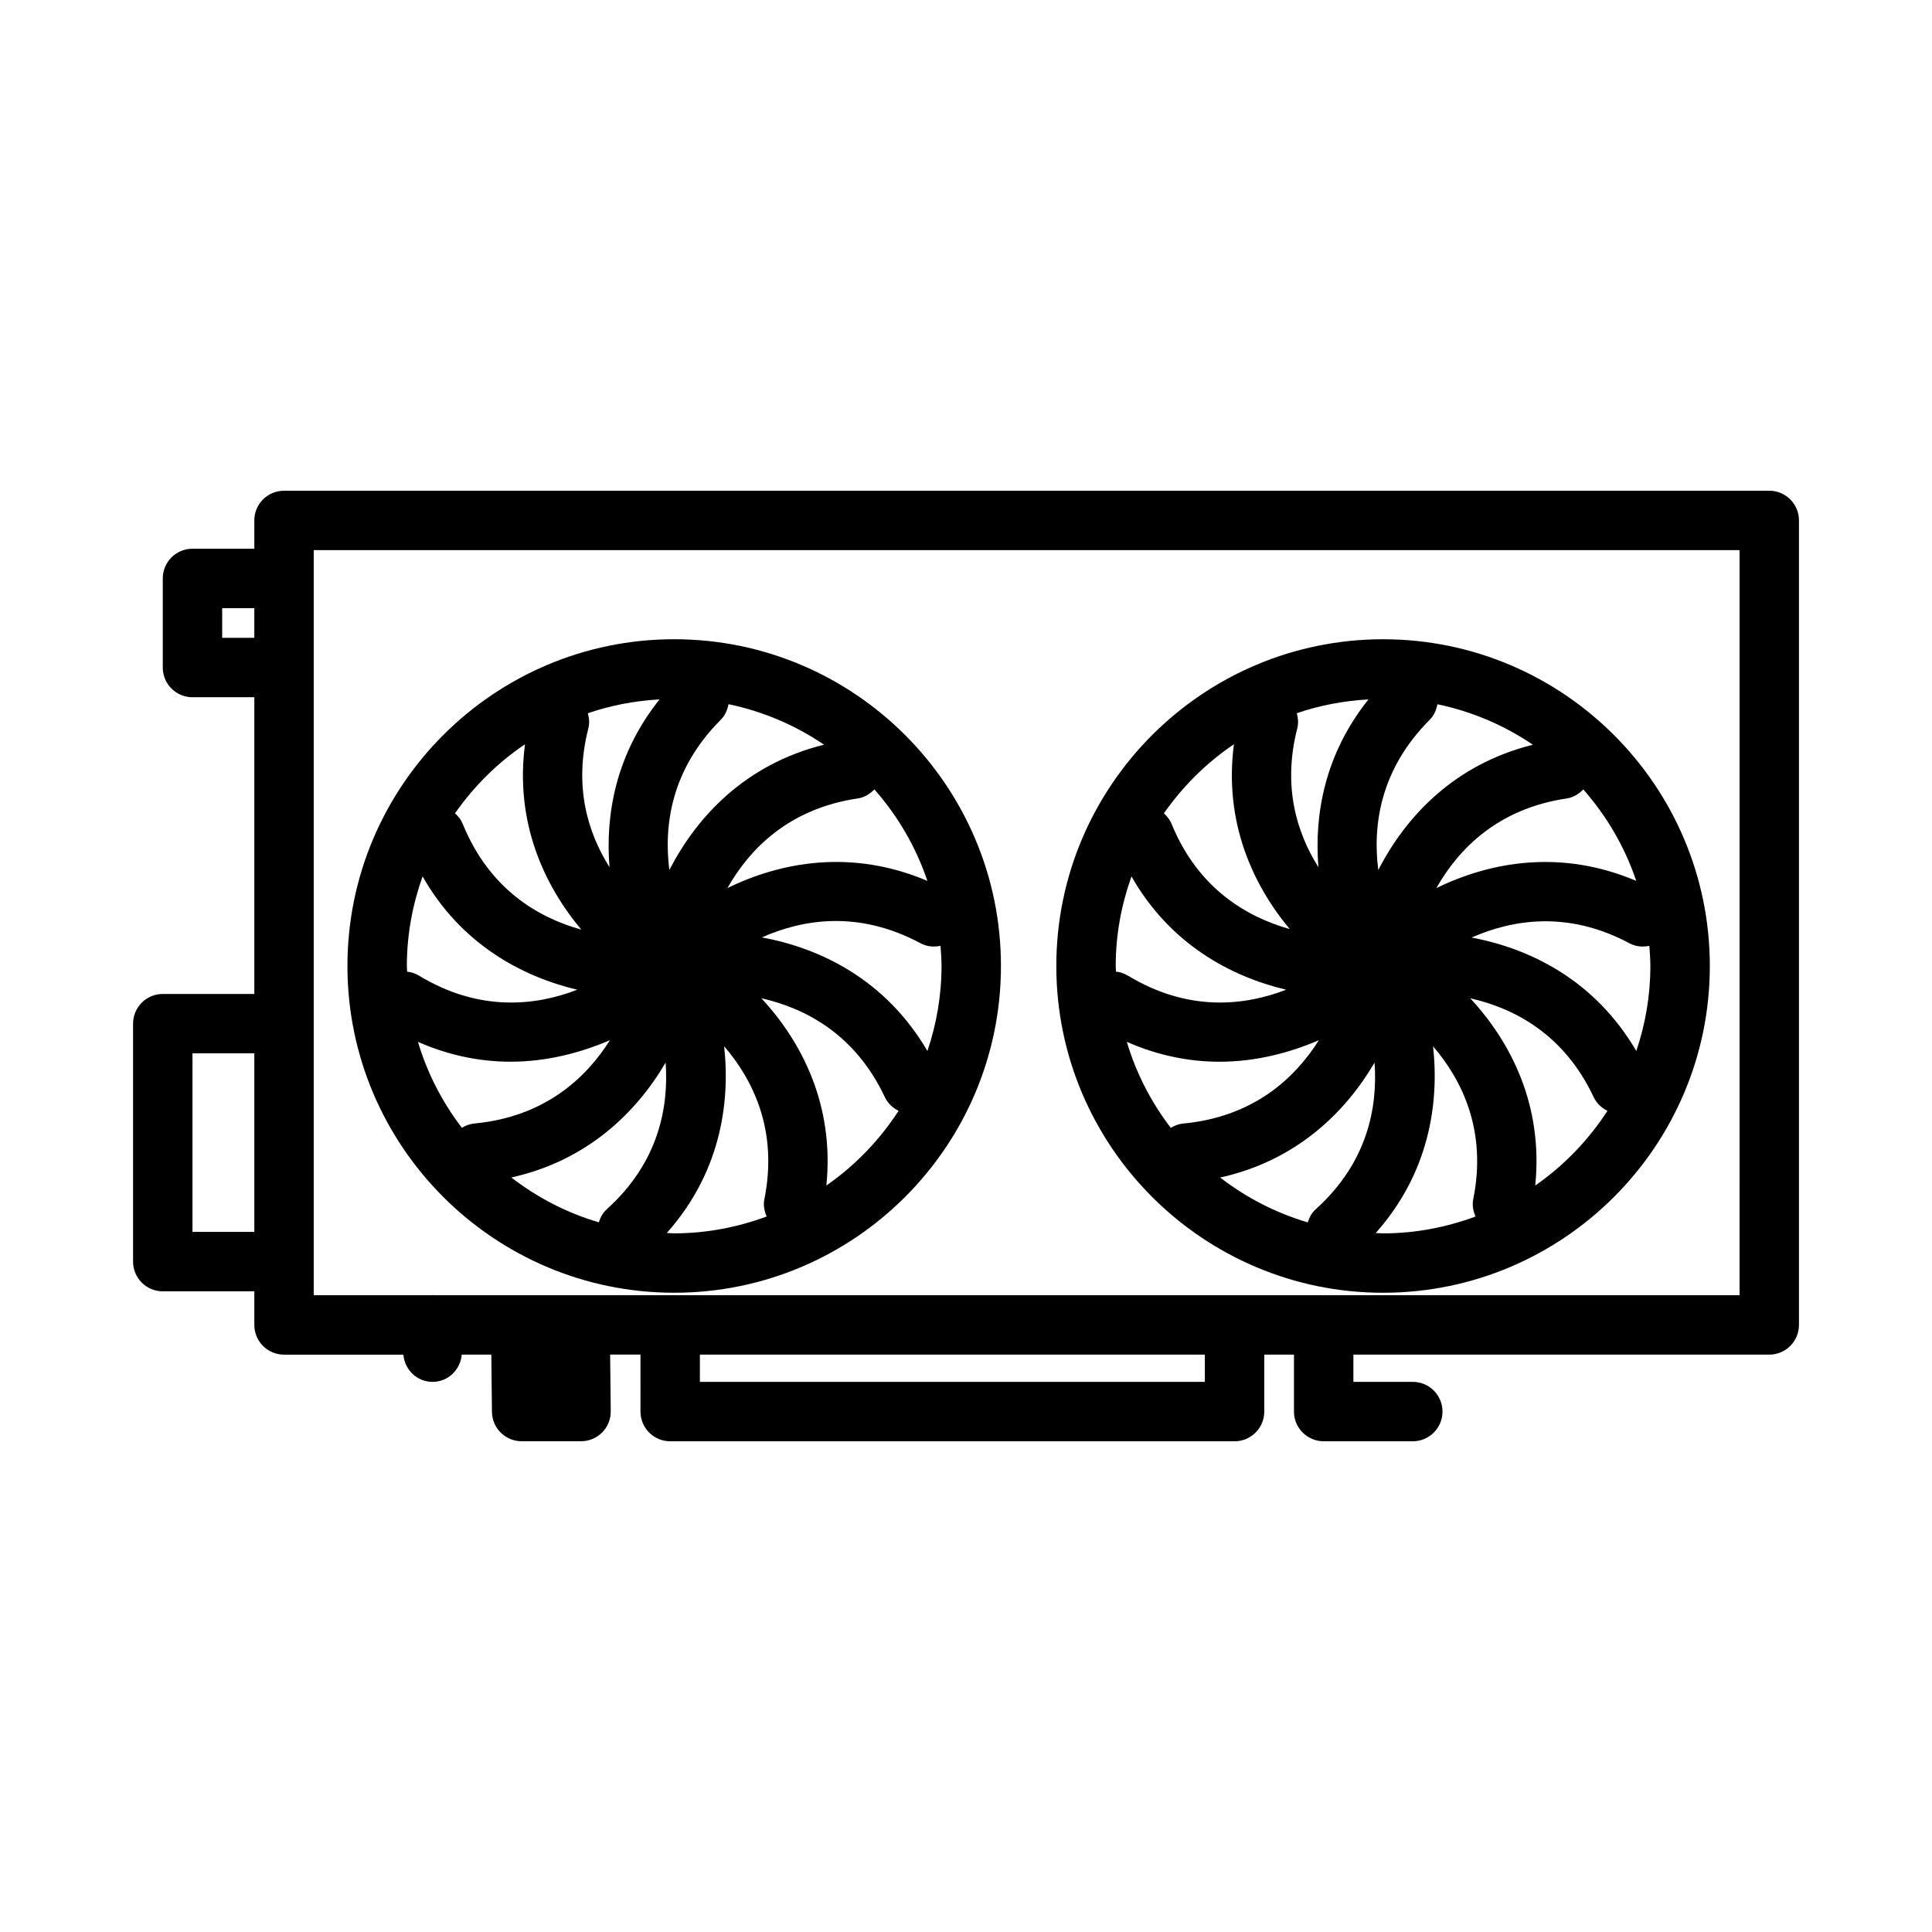 <?xml version="1.0" encoding="UTF-8"?>
<!-- Uploaded to: ICON Repo, www.iconrepo.com, Generator: ICON Repo Mixer Tools -->
<svg fill="#000000" width="800px" height="800px" version="1.1" viewBox="144 144 512 512" xmlns="http://www.w3.org/2000/svg">
 <path d="m612.87 274.05h-393.6c-4.352 0-7.871 3.527-7.871 7.871v7.496h-16.391c-4.352 0-7.871 3.527-7.871 7.871v23.617c0 4.344 3.519 7.871 7.871 7.871h16.391v78.633h-24.262c-4.352 0-7.871 3.527-7.871 7.871v63.062c0 4.344 3.519 7.871 7.871 7.871h24.262v8.91c0 4.344 3.519 7.871 7.871 7.871h31.621c0.355 4.027 3.621 7.215 7.738 7.215s7.383-3.188 7.738-7.219h7.84l0.164 15.168c0.047 4.312 3.559 7.785 7.871 7.785h15.742c2.102 0 4.117-0.844 5.598-2.34 1.48-1.488 2.297-3.519 2.273-5.621l-0.164-15.004h8.039l0.004 15.102c0 4.344 3.519 7.871 7.871 7.871h149.57c4.352 0 7.871-3.527 7.871-7.871v-15.09h7.871v15.09c0 4.344 3.519 7.871 7.871 7.871h23.617c4.352 0 7.871-3.527 7.871-7.871s-3.519-7.871-7.871-7.871h-15.742v-7.219h110.21c4.352 0 7.871-3.527 7.871-7.871v-213.2c0-4.344-3.519-7.871-7.871-7.871zm-409.99 38.98v-7.871h8.516v7.871zm-7.871 157.44v-47.328h16.391v47.32h-16.391zm268.29 39.738h-133.82v-7.219h133.82zm141.7-22.961h-346.14c-0.086 0-0.148-0.047-0.227-0.047s-0.148 0.039-0.227 0.047h-31.262v-197.46h377.86zm-282.33-0.656c47.742 0 86.594-38.848 86.594-86.594 0-47.742-38.848-86.594-86.594-86.594-47.742 0-86.594 38.848-86.594 86.594s38.84 86.594 86.594 86.594zm-70.848-86.59c0-8.336 1.52-16.305 4.172-23.734 10.172 17.879 26.207 26.512 40.988 30.023-11.066 4.273-25.945 5.953-41.965-3.746-0.984-0.598-2.047-0.922-3.117-1.047-0.016-0.504-0.078-0.992-0.078-1.496zm47.965-66.984c6.016-2.062 12.383-3.305 18.996-3.668-11.539 14.461-14.406 30.457-13.258 44.469-5.738-9.125-9.555-21.402-5.598-36.816 0.355-1.379 0.203-2.711-0.141-3.984zm5.004 131.46c-1.07 0.961-1.684 2.172-2.102 3.449-8.508-2.504-16.328-6.582-23.184-11.879 20.176-4.465 33.195-17.293 40.895-30.457 0.844 11.848-1.855 26.504-15.609 38.887zm16.594-89.914c-1.496-11.77 0.434-26.617 13.656-39.848 1.148-1.148 1.73-2.598 2.023-4.094 9.211 1.914 17.773 5.613 25.309 10.73-21 5.234-33.801 19.23-40.988 33.211zm-42.09 50.801c9.684 0 18.609-2.379 26.348-5.707-6.336 10.059-17.285 20.324-35.969 22.09-1.211 0.117-2.289 0.543-3.273 1.133-5.156-6.754-9.156-14.43-11.637-22.773 8.434 3.707 16.707 5.258 24.531 5.258zm41.422 45.383c14.02-15.762 16.879-34.117 15.191-49.484 7.731 9.004 14.312 22.387 10.66 40.531-0.332 1.629 0 3.172 0.605 4.59-7.656 2.836-15.883 4.465-24.504 4.465-0.66 0-1.301-0.078-1.953-0.102zm42.281-12.574c2.164-21.41-6.574-38.141-17.223-49.625 11.57 2.621 24.828 9.438 32.723 26.199 0.789 1.668 2.109 2.875 3.644 3.629-5.047 7.777-11.539 14.516-19.145 19.797zm26.781-35.652c-11.059-18.887-28.293-27.23-43.863-30.094 10.832-4.832 25.594-7.273 42.066 1.559 1.684 0.906 3.527 1.023 5.266 0.668 0.133 1.77 0.27 3.543 0.27 5.344 0 7.883-1.348 15.441-3.738 22.523zm-0.008-45.074c-20.059-8.535-38.801-5.031-52.988 1.898 5.848-10.32 16.223-21.043 34.535-23.75 1.785-0.262 3.234-1.195 4.41-2.402 6.172 7.008 10.996 15.207 14.043 24.254zm-106.64-36.211c-2.715 20.672 5.062 37.367 14.926 49.121-11.43-3.164-24.363-10.691-31.426-28.008-0.465-1.133-1.188-2.047-2.047-2.816 5.023-7.176 11.289-13.402 18.547-18.297zm227.4 145.36c47.742 0 86.594-38.848 86.594-86.594 0-47.742-38.848-86.594-86.594-86.594-47.742 0-86.594 38.848-86.594 86.594s38.848 86.594 86.594 86.594zm-70.852-86.59c0-8.336 1.52-16.305 4.18-23.742 10.172 17.879 26.207 26.52 40.996 30.023-11.066 4.273-25.945 5.953-41.965-3.746-0.984-0.598-2.055-0.922-3.133-1.047-0.012-0.496-0.078-0.984-0.078-1.488zm47.98-66.992c6.016-2.062 12.383-3.297 18.996-3.66-11.547 14.453-14.406 30.457-13.258 44.469-5.738-9.125-9.555-21.402-5.598-36.816 0.355-1.379 0.207-2.719-0.141-3.992zm5.008 131.47c-1.07 0.961-1.684 2.18-2.102 3.457-8.508-2.504-16.336-6.582-23.199-11.879 20.184-4.465 33.203-17.293 40.91-30.457 0.844 11.84-1.848 26.496-15.609 38.879zm16.594-89.914c-1.496-11.77 0.434-26.617 13.656-39.848 1.148-1.148 1.73-2.598 2.016-4.086 9.211 1.914 17.773 5.613 25.301 10.73-20.992 5.227-33.793 19.223-40.973 33.203zm-42.09 50.801c9.684 0 18.609-2.379 26.348-5.707-6.336 10.059-17.285 20.324-35.969 22.09-1.211 0.117-2.297 0.551-3.281 1.141-5.164-6.754-9.164-14.438-11.645-22.789 8.43 3.707 16.719 5.266 24.547 5.266zm41.422 45.383c14.012-15.75 16.879-34.109 15.191-49.469 7.723 9.004 14.297 22.379 10.645 40.516-0.332 1.629 0 3.172 0.605 4.59-7.652 2.836-15.879 4.465-24.504 4.465-0.656 0-1.293-0.078-1.938-0.102zm42.266-12.574c2.164-21.418-6.574-38.141-17.223-49.625 11.57 2.621 24.828 9.438 32.707 26.191 0.797 1.668 2.117 2.875 3.652 3.637-5.039 7.777-11.535 14.516-19.137 19.797zm26.785-35.66c-11.012-18.797-28.141-27.16-43.66-30.055 10.848-4.785 25.551-7.211 41.863 1.527 1.676 0.898 3.512 1.016 5.25 0.668 0.133 1.77 0.27 3.543 0.27 5.344 0.012 7.883-1.336 15.43-3.723 22.516zm-0.016-45.074c-20.066-8.527-38.793-5.016-52.98 1.914 5.856-10.32 16.223-21.051 34.543-23.758 1.777-0.262 3.227-1.188 4.402-2.394 6.172 7.008 10.992 15.199 14.035 24.238zm-106.62-36.211c-2.707 20.586 4.992 37.234 14.793 48.98-11.414-3.219-24.301-10.723-31.309-27.859-0.465-1.133-1.188-2.047-2.047-2.809 5.031-7.184 11.305-13.418 18.562-18.312z"/>
</svg>